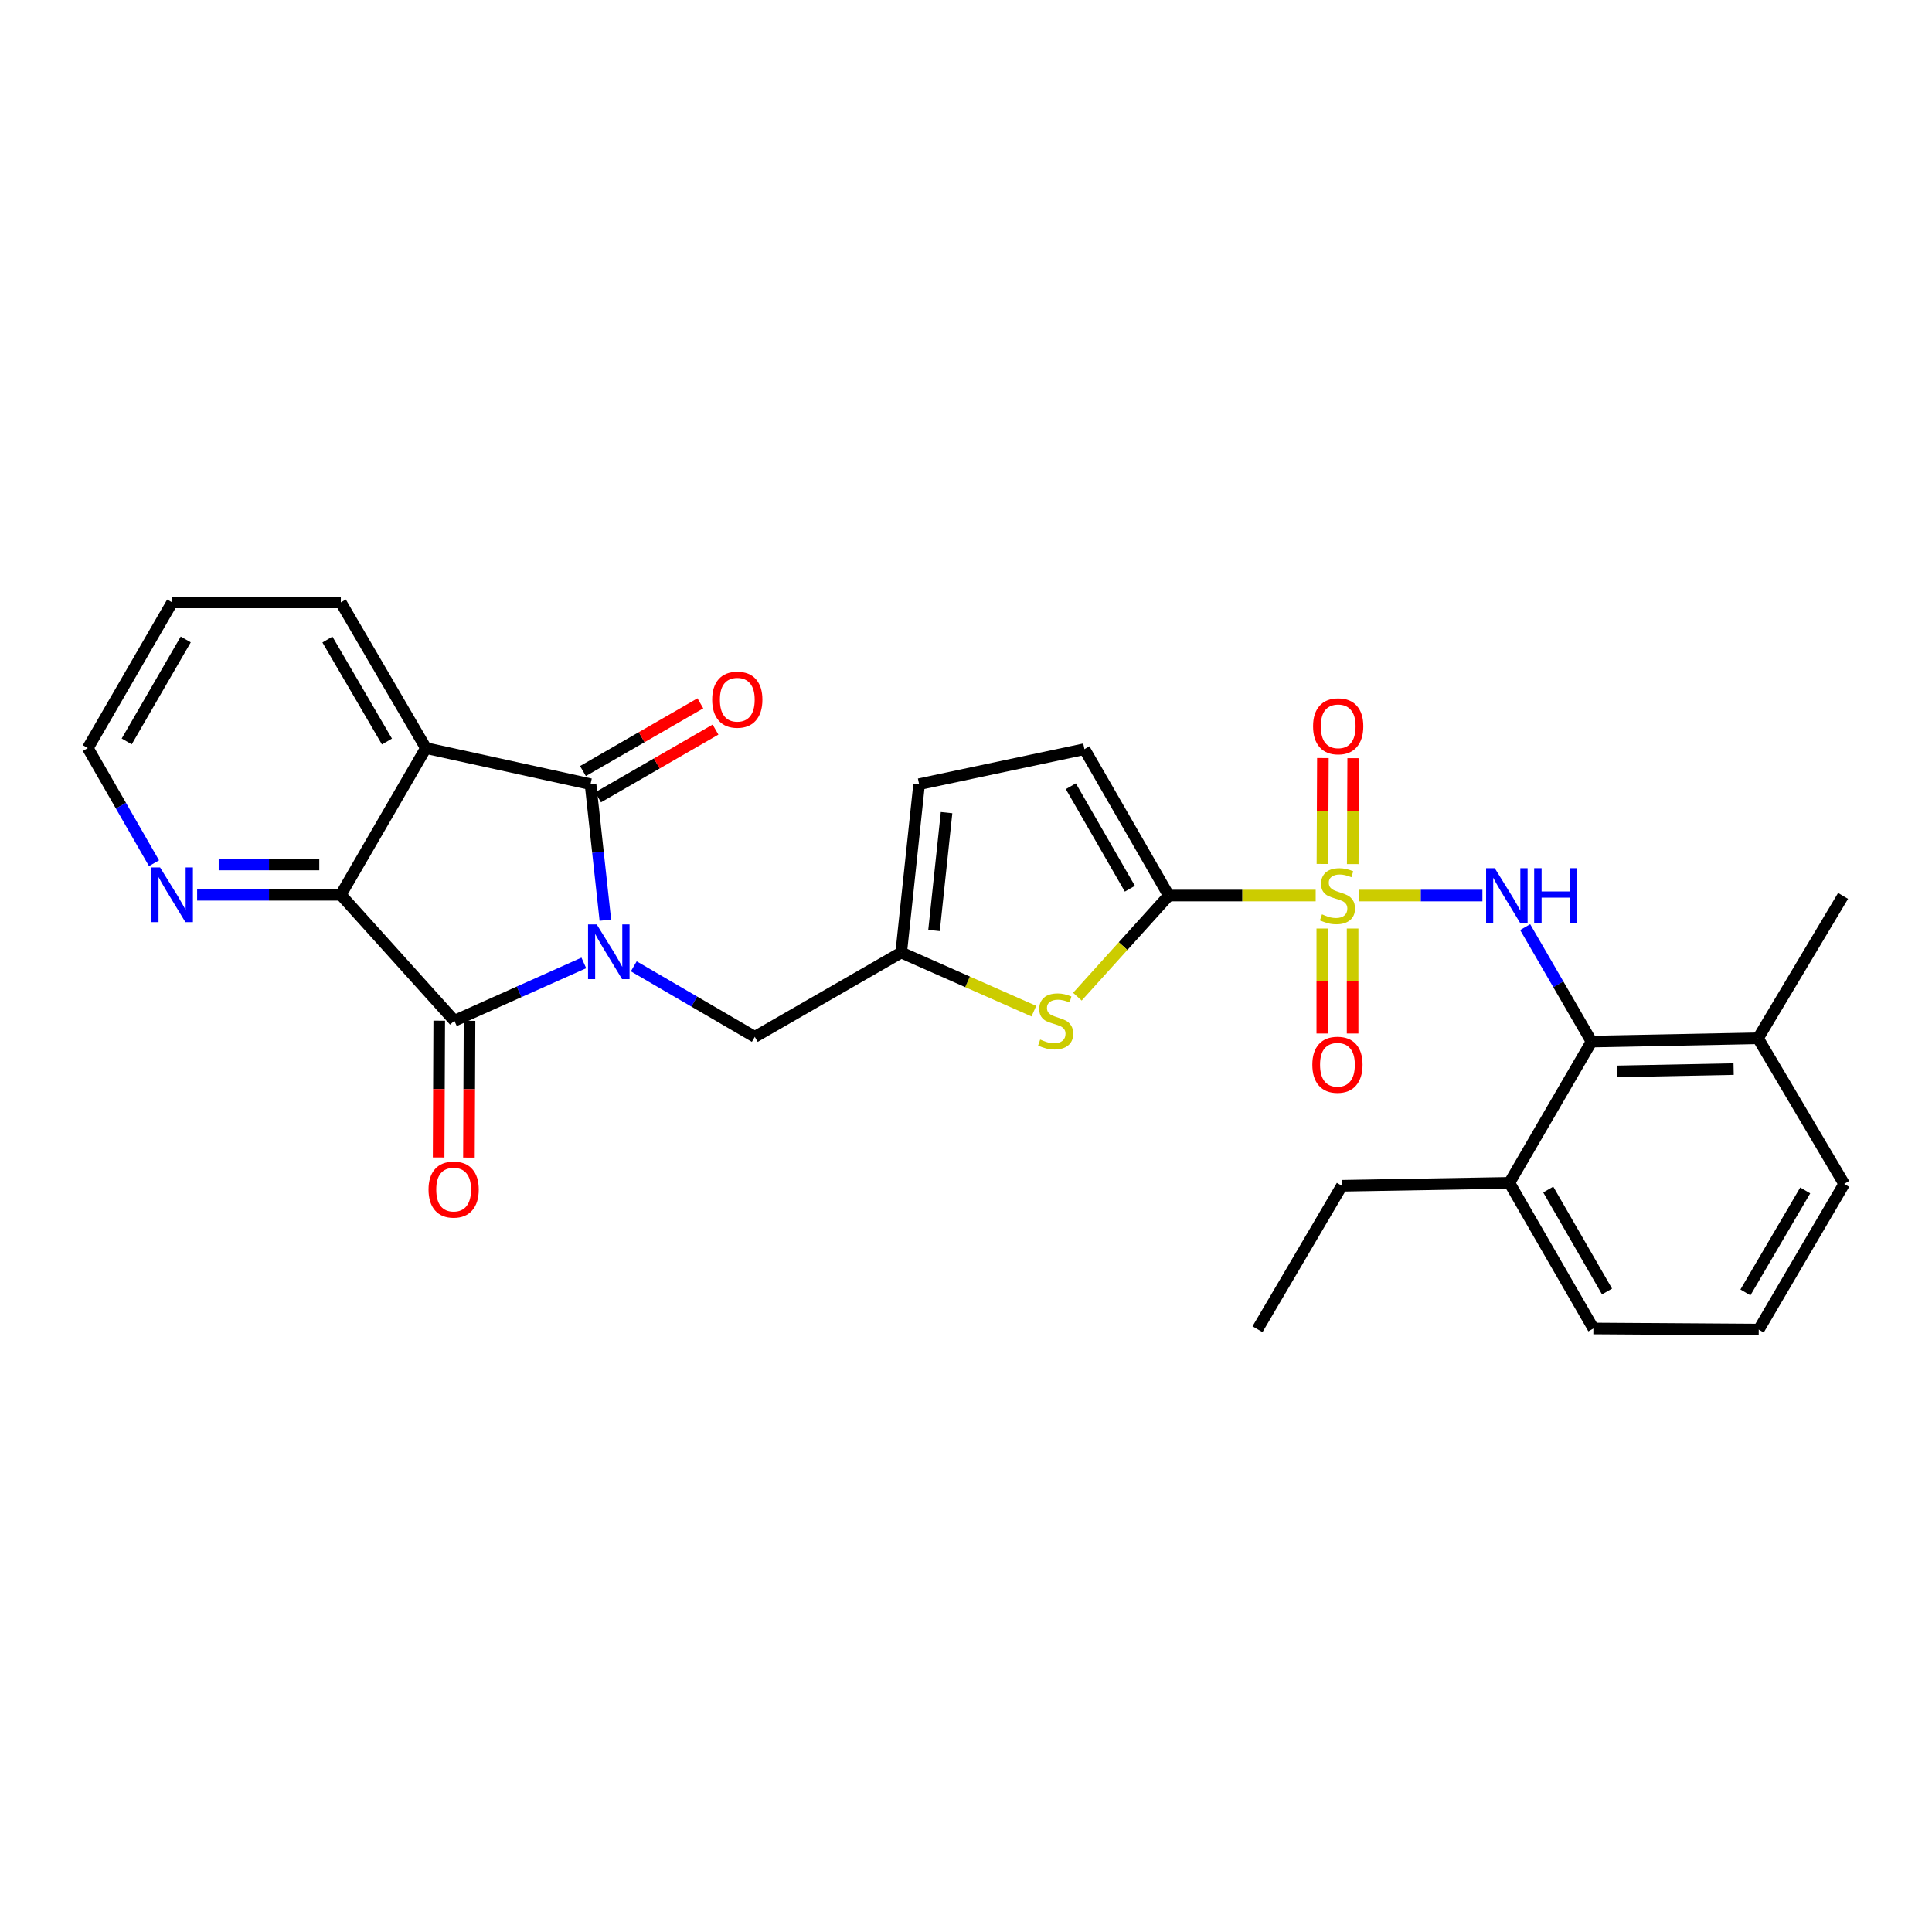 <?xml version='1.0' encoding='iso-8859-1'?>
<svg version='1.1' baseProfile='full'
              xmlns='http://www.w3.org/2000/svg'
                      xmlns:rdkit='http://www.rdkit.org/xml'
                      xmlns:xlink='http://www.w3.org/1999/xlink'
                  xml:space='preserve'
width='1000px' height='1000px' viewBox='0 0 1000 1000'>
<!-- END OF HEADER -->
<rect style='opacity:1.0;fill:#FFFFFF;stroke:none' width='1000' height='1000' x='0' y='0'> </rect>
<path class='bond-1' d='M 313.332,476.286 L 309.495,441.089' style='fill:none;fill-rule:evenodd;stroke:#0000FF;stroke-width:6px;stroke-linecap:butt;stroke-linejoin:miter;stroke-opacity:1' />
<path class='bond-1' d='M 309.495,441.089 L 305.658,405.892' style='fill:none;fill-rule:evenodd;stroke:#000000;stroke-width:6px;stroke-linecap:butt;stroke-linejoin:miter;stroke-opacity:1' />
<path class='bond-2' d='M 302.185,498.404 L 268.686,513.373' style='fill:none;fill-rule:evenodd;stroke:#0000FF;stroke-width:6px;stroke-linecap:butt;stroke-linejoin:miter;stroke-opacity:1' />
<path class='bond-2' d='M 268.686,513.373 L 235.186,528.342' style='fill:none;fill-rule:evenodd;stroke:#000000;stroke-width:6px;stroke-linecap:butt;stroke-linejoin:miter;stroke-opacity:1' />
<path class='bond-11' d='M 328.041,500.16 L 359.362,518.413' style='fill:none;fill-rule:evenodd;stroke:#0000FF;stroke-width:6px;stroke-linecap:butt;stroke-linejoin:miter;stroke-opacity:1' />
<path class='bond-11' d='M 359.362,518.413 L 390.684,536.665' style='fill:none;fill-rule:evenodd;stroke:#000000;stroke-width:6px;stroke-linecap:butt;stroke-linejoin:miter;stroke-opacity:1' />
<path class='bond-0' d='M 680.997,463.535 L 642.977,463.535' style='fill:none;fill-rule:evenodd;stroke:#CCCC00;stroke-width:6px;stroke-linecap:butt;stroke-linejoin:miter;stroke-opacity:1' />
<path class='bond-0' d='M 642.977,463.535 L 604.958,463.535' style='fill:none;fill-rule:evenodd;stroke:#000000;stroke-width:6px;stroke-linecap:butt;stroke-linejoin:miter;stroke-opacity:1' />
<path class='bond-6' d='M 703.531,463.535 L 735.412,463.535' style='fill:none;fill-rule:evenodd;stroke:#CCCC00;stroke-width:6px;stroke-linecap:butt;stroke-linejoin:miter;stroke-opacity:1' />
<path class='bond-6' d='M 735.412,463.535 L 767.293,463.535' style='fill:none;fill-rule:evenodd;stroke:#0000FF;stroke-width:6px;stroke-linecap:butt;stroke-linejoin:miter;stroke-opacity:1' />
<path class='bond-13' d='M 700.174,447.257 L 700.294,419.843' style='fill:none;fill-rule:evenodd;stroke:#CCCC00;stroke-width:6px;stroke-linecap:butt;stroke-linejoin:miter;stroke-opacity:1' />
<path class='bond-13' d='M 700.294,419.843 L 700.414,392.429' style='fill:none;fill-rule:evenodd;stroke:#FF0000;stroke-width:6px;stroke-linecap:butt;stroke-linejoin:miter;stroke-opacity:1' />
<path class='bond-13' d='M 684.487,447.189 L 684.607,419.775' style='fill:none;fill-rule:evenodd;stroke:#CCCC00;stroke-width:6px;stroke-linecap:butt;stroke-linejoin:miter;stroke-opacity:1' />
<path class='bond-13' d='M 684.607,419.775 L 684.727,392.361' style='fill:none;fill-rule:evenodd;stroke:#FF0000;stroke-width:6px;stroke-linecap:butt;stroke-linejoin:miter;stroke-opacity:1' />
<path class='bond-14' d='M 684.415,480.602 L 684.415,507.771' style='fill:none;fill-rule:evenodd;stroke:#CCCC00;stroke-width:6px;stroke-linecap:butt;stroke-linejoin:miter;stroke-opacity:1' />
<path class='bond-14' d='M 684.415,507.771 L 684.415,534.939' style='fill:none;fill-rule:evenodd;stroke:#FF0000;stroke-width:6px;stroke-linecap:butt;stroke-linejoin:miter;stroke-opacity:1' />
<path class='bond-14' d='M 700.103,480.602 L 700.103,507.771' style='fill:none;fill-rule:evenodd;stroke:#CCCC00;stroke-width:6px;stroke-linecap:butt;stroke-linejoin:miter;stroke-opacity:1' />
<path class='bond-14' d='M 700.103,507.771 L 700.103,534.939' style='fill:none;fill-rule:evenodd;stroke:#FF0000;stroke-width:6px;stroke-linecap:butt;stroke-linejoin:miter;stroke-opacity:1' />
<path class='bond-4' d='M 305.658,405.892 L 220.44,387.207' style='fill:none;fill-rule:evenodd;stroke:#000000;stroke-width:6px;stroke-linecap:butt;stroke-linejoin:miter;stroke-opacity:1' />
<path class='bond-16' d='M 309.577,412.687 L 339.962,395.159' style='fill:none;fill-rule:evenodd;stroke:#000000;stroke-width:6px;stroke-linecap:butt;stroke-linejoin:miter;stroke-opacity:1' />
<path class='bond-16' d='M 339.962,395.159 L 370.347,377.63' style='fill:none;fill-rule:evenodd;stroke:#FF0000;stroke-width:6px;stroke-linecap:butt;stroke-linejoin:miter;stroke-opacity:1' />
<path class='bond-16' d='M 301.739,399.098 L 332.124,381.57' style='fill:none;fill-rule:evenodd;stroke:#000000;stroke-width:6px;stroke-linecap:butt;stroke-linejoin:miter;stroke-opacity:1' />
<path class='bond-16' d='M 332.124,381.57 L 362.509,364.042' style='fill:none;fill-rule:evenodd;stroke:#FF0000;stroke-width:6px;stroke-linecap:butt;stroke-linejoin:miter;stroke-opacity:1' />
<path class='bond-5' d='M 235.186,528.342 L 176.41,463.152' style='fill:none;fill-rule:evenodd;stroke:#000000;stroke-width:6px;stroke-linecap:butt;stroke-linejoin:miter;stroke-opacity:1' />
<path class='bond-17' d='M 227.343,528.308 L 227.187,563.703' style='fill:none;fill-rule:evenodd;stroke:#000000;stroke-width:6px;stroke-linecap:butt;stroke-linejoin:miter;stroke-opacity:1' />
<path class='bond-17' d='M 227.187,563.703 L 227.032,599.098' style='fill:none;fill-rule:evenodd;stroke:#FF0000;stroke-width:6px;stroke-linecap:butt;stroke-linejoin:miter;stroke-opacity:1' />
<path class='bond-17' d='M 243.03,528.377 L 242.874,563.772' style='fill:none;fill-rule:evenodd;stroke:#000000;stroke-width:6px;stroke-linecap:butt;stroke-linejoin:miter;stroke-opacity:1' />
<path class='bond-17' d='M 242.874,563.772 L 242.719,599.166' style='fill:none;fill-rule:evenodd;stroke:#FF0000;stroke-width:6px;stroke-linecap:butt;stroke-linejoin:miter;stroke-opacity:1' />
<path class='bond-3' d='M 604.958,463.535 L 581.307,489.707' style='fill:none;fill-rule:evenodd;stroke:#000000;stroke-width:6px;stroke-linecap:butt;stroke-linejoin:miter;stroke-opacity:1' />
<path class='bond-3' d='M 581.307,489.707 L 557.655,515.878' style='fill:none;fill-rule:evenodd;stroke:#CCCC00;stroke-width:6px;stroke-linecap:butt;stroke-linejoin:miter;stroke-opacity:1' />
<path class='bond-30' d='M 604.958,463.535 L 561.303,387.756' style='fill:none;fill-rule:evenodd;stroke:#000000;stroke-width:6px;stroke-linecap:butt;stroke-linejoin:miter;stroke-opacity:1' />
<path class='bond-30' d='M 584.817,459.999 L 554.258,406.954' style='fill:none;fill-rule:evenodd;stroke:#000000;stroke-width:6px;stroke-linecap:butt;stroke-linejoin:miter;stroke-opacity:1' />
<path class='bond-20' d='M 220.44,387.207 L 176.41,311.802' style='fill:none;fill-rule:evenodd;stroke:#000000;stroke-width:6px;stroke-linecap:butt;stroke-linejoin:miter;stroke-opacity:1' />
<path class='bond-20' d='M 200.288,383.806 L 169.468,331.023' style='fill:none;fill-rule:evenodd;stroke:#000000;stroke-width:6px;stroke-linecap:butt;stroke-linejoin:miter;stroke-opacity:1' />
<path class='bond-29' d='M 220.44,387.207 L 176.41,463.152' style='fill:none;fill-rule:evenodd;stroke:#000000;stroke-width:6px;stroke-linecap:butt;stroke-linejoin:miter;stroke-opacity:1' />
<path class='bond-15' d='M 176.41,463.152 L 139.221,463.152' style='fill:none;fill-rule:evenodd;stroke:#000000;stroke-width:6px;stroke-linecap:butt;stroke-linejoin:miter;stroke-opacity:1' />
<path class='bond-15' d='M 139.221,463.152 L 102.032,463.152' style='fill:none;fill-rule:evenodd;stroke:#0000FF;stroke-width:6px;stroke-linecap:butt;stroke-linejoin:miter;stroke-opacity:1' />
<path class='bond-15' d='M 165.254,447.464 L 139.221,447.464' style='fill:none;fill-rule:evenodd;stroke:#000000;stroke-width:6px;stroke-linecap:butt;stroke-linejoin:miter;stroke-opacity:1' />
<path class='bond-15' d='M 139.221,447.464 L 113.189,447.464' style='fill:none;fill-rule:evenodd;stroke:#0000FF;stroke-width:6px;stroke-linecap:butt;stroke-linejoin:miter;stroke-opacity:1' />
<path class='bond-8' d='M 789.421,479.88 L 806.597,509.501' style='fill:none;fill-rule:evenodd;stroke:#0000FF;stroke-width:6px;stroke-linecap:butt;stroke-linejoin:miter;stroke-opacity:1' />
<path class='bond-8' d='M 806.597,509.501 L 823.773,539.123' style='fill:none;fill-rule:evenodd;stroke:#000000;stroke-width:6px;stroke-linecap:butt;stroke-linejoin:miter;stroke-opacity:1' />
<path class='bond-7' d='M 535.127,523.365 L 500.795,508.196' style='fill:none;fill-rule:evenodd;stroke:#CCCC00;stroke-width:6px;stroke-linecap:butt;stroke-linejoin:miter;stroke-opacity:1' />
<path class='bond-7' d='M 500.795,508.196 L 466.464,493.028' style='fill:none;fill-rule:evenodd;stroke:#000000;stroke-width:6px;stroke-linecap:butt;stroke-linejoin:miter;stroke-opacity:1' />
<path class='bond-18' d='M 823.773,539.123 L 909.941,537.415' style='fill:none;fill-rule:evenodd;stroke:#000000;stroke-width:6px;stroke-linecap:butt;stroke-linejoin:miter;stroke-opacity:1' />
<path class='bond-18' d='M 837.009,554.551 L 897.326,553.355' style='fill:none;fill-rule:evenodd;stroke:#000000;stroke-width:6px;stroke-linecap:butt;stroke-linejoin:miter;stroke-opacity:1' />
<path class='bond-19' d='M 823.773,539.123 L 781.251,612.244' style='fill:none;fill-rule:evenodd;stroke:#000000;stroke-width:6px;stroke-linecap:butt;stroke-linejoin:miter;stroke-opacity:1' />
<path class='bond-9' d='M 466.464,493.028 L 390.684,536.665' style='fill:none;fill-rule:evenodd;stroke:#000000;stroke-width:6px;stroke-linecap:butt;stroke-linejoin:miter;stroke-opacity:1' />
<path class='bond-12' d='M 466.464,493.028 L 475.728,405.892' style='fill:none;fill-rule:evenodd;stroke:#000000;stroke-width:6px;stroke-linecap:butt;stroke-linejoin:miter;stroke-opacity:1' />
<path class='bond-12' d='M 483.453,481.616 L 489.938,420.621' style='fill:none;fill-rule:evenodd;stroke:#000000;stroke-width:6px;stroke-linecap:butt;stroke-linejoin:miter;stroke-opacity:1' />
<path class='bond-10' d='M 561.303,387.756 L 475.728,405.892' style='fill:none;fill-rule:evenodd;stroke:#000000;stroke-width:6px;stroke-linecap:butt;stroke-linejoin:miter;stroke-opacity:1' />
<path class='bond-22' d='M 79.711,446.802 L 62.583,417.004' style='fill:none;fill-rule:evenodd;stroke:#0000FF;stroke-width:6px;stroke-linecap:butt;stroke-linejoin:miter;stroke-opacity:1' />
<path class='bond-22' d='M 62.583,417.004 L 45.455,387.207' style='fill:none;fill-rule:evenodd;stroke:#000000;stroke-width:6px;stroke-linecap:butt;stroke-linejoin:miter;stroke-opacity:1' />
<path class='bond-23' d='M 909.941,537.415 L 954.545,612.793' style='fill:none;fill-rule:evenodd;stroke:#000000;stroke-width:6px;stroke-linecap:butt;stroke-linejoin:miter;stroke-opacity:1' />
<path class='bond-26' d='M 909.941,537.415 L 953.97,463.718' style='fill:none;fill-rule:evenodd;stroke:#000000;stroke-width:6px;stroke-linecap:butt;stroke-linejoin:miter;stroke-opacity:1' />
<path class='bond-24' d='M 781.251,612.244 L 824.731,687.623' style='fill:none;fill-rule:evenodd;stroke:#000000;stroke-width:6px;stroke-linecap:butt;stroke-linejoin:miter;stroke-opacity:1' />
<path class='bond-24' d='M 801.362,615.712 L 831.798,668.477' style='fill:none;fill-rule:evenodd;stroke:#000000;stroke-width:6px;stroke-linecap:butt;stroke-linejoin:miter;stroke-opacity:1' />
<path class='bond-25' d='M 781.251,612.244 L 694.534,613.761' style='fill:none;fill-rule:evenodd;stroke:#000000;stroke-width:6px;stroke-linecap:butt;stroke-linejoin:miter;stroke-opacity:1' />
<path class='bond-27' d='M 176.41,311.802 L 89.109,311.802' style='fill:none;fill-rule:evenodd;stroke:#000000;stroke-width:6px;stroke-linecap:butt;stroke-linejoin:miter;stroke-opacity:1' />
<path class='bond-21' d='M 910.324,688.198 L 824.731,687.623' style='fill:none;fill-rule:evenodd;stroke:#000000;stroke-width:6px;stroke-linecap:butt;stroke-linejoin:miter;stroke-opacity:1' />
<path class='bond-32' d='M 910.324,688.198 L 954.545,612.793' style='fill:none;fill-rule:evenodd;stroke:#000000;stroke-width:6px;stroke-linecap:butt;stroke-linejoin:miter;stroke-opacity:1' />
<path class='bond-32' d='M 903.425,668.951 L 934.38,616.168' style='fill:none;fill-rule:evenodd;stroke:#000000;stroke-width:6px;stroke-linecap:butt;stroke-linejoin:miter;stroke-opacity:1' />
<path class='bond-31' d='M 45.455,387.207 L 89.109,311.802' style='fill:none;fill-rule:evenodd;stroke:#000000;stroke-width:6px;stroke-linecap:butt;stroke-linejoin:miter;stroke-opacity:1' />
<path class='bond-31' d='M 65.579,383.756 L 96.138,330.973' style='fill:none;fill-rule:evenodd;stroke:#000000;stroke-width:6px;stroke-linecap:butt;stroke-linejoin:miter;stroke-opacity:1' />
<path class='bond-28' d='M 694.534,613.761 L 650.879,688.006' style='fill:none;fill-rule:evenodd;stroke:#000000;stroke-width:6px;stroke-linecap:butt;stroke-linejoin:miter;stroke-opacity:1' />
<path  class='atom-0' d='M 308.854 478.467
L 318.134 493.467
Q 319.054 494.947, 320.534 497.627
Q 322.014 500.307, 322.094 500.467
L 322.094 478.467
L 325.854 478.467
L 325.854 506.787
L 321.974 506.787
L 312.014 490.387
Q 310.854 488.467, 309.614 486.267
Q 308.414 484.067, 308.054 483.387
L 308.054 506.787
L 304.374 506.787
L 304.374 478.467
L 308.854 478.467
' fill='#0000FF'/>
<path  class='atom-1' d='M 684.259 473.255
Q 684.579 473.375, 685.899 473.935
Q 687.219 474.495, 688.659 474.855
Q 690.139 475.175, 691.579 475.175
Q 694.259 475.175, 695.819 473.895
Q 697.379 472.575, 697.379 470.295
Q 697.379 468.735, 696.579 467.775
Q 695.819 466.815, 694.619 466.295
Q 693.419 465.775, 691.419 465.175
Q 688.899 464.415, 687.379 463.695
Q 685.899 462.975, 684.819 461.455
Q 683.779 459.935, 683.779 457.375
Q 683.779 453.815, 686.179 451.615
Q 688.619 449.415, 693.419 449.415
Q 696.699 449.415, 700.419 450.975
L 699.499 454.055
Q 696.099 452.655, 693.539 452.655
Q 690.779 452.655, 689.259 453.815
Q 687.739 454.935, 687.779 456.895
Q 687.779 458.415, 688.539 459.335
Q 689.339 460.255, 690.459 460.775
Q 691.619 461.295, 693.539 461.895
Q 696.099 462.695, 697.619 463.495
Q 699.139 464.295, 700.219 465.935
Q 701.339 467.535, 701.339 470.295
Q 701.339 474.215, 698.699 476.335
Q 696.099 478.415, 691.739 478.415
Q 689.219 478.415, 687.299 477.855
Q 685.419 477.335, 683.179 476.415
L 684.259 473.255
' fill='#CCCC00'/>
<path  class='atom-7' d='M 773.684 449.375
L 782.964 464.375
Q 783.884 465.855, 785.364 468.535
Q 786.844 471.215, 786.924 471.375
L 786.924 449.375
L 790.684 449.375
L 790.684 477.695
L 786.804 477.695
L 776.844 461.295
Q 775.684 459.375, 774.444 457.175
Q 773.244 454.975, 772.884 454.295
L 772.884 477.695
L 769.204 477.695
L 769.204 449.375
L 773.684 449.375
' fill='#0000FF'/>
<path  class='atom-7' d='M 794.084 449.375
L 797.924 449.375
L 797.924 461.415
L 812.404 461.415
L 812.404 449.375
L 816.244 449.375
L 816.244 477.695
L 812.404 477.695
L 812.404 464.615
L 797.924 464.615
L 797.924 477.695
L 794.084 477.695
L 794.084 449.375
' fill='#0000FF'/>
<path  class='atom-8' d='M 538.391 538.062
Q 538.711 538.182, 540.031 538.742
Q 541.351 539.302, 542.791 539.662
Q 544.271 539.982, 545.711 539.982
Q 548.391 539.982, 549.951 538.702
Q 551.511 537.382, 551.511 535.102
Q 551.511 533.542, 550.711 532.582
Q 549.951 531.622, 548.751 531.102
Q 547.551 530.582, 545.551 529.982
Q 543.031 529.222, 541.511 528.502
Q 540.031 527.782, 538.951 526.262
Q 537.911 524.742, 537.911 522.182
Q 537.911 518.622, 540.311 516.422
Q 542.751 514.222, 547.551 514.222
Q 550.831 514.222, 554.551 515.782
L 553.631 518.862
Q 550.231 517.462, 547.671 517.462
Q 544.911 517.462, 543.391 518.622
Q 541.871 519.742, 541.911 521.702
Q 541.911 523.222, 542.671 524.142
Q 543.471 525.062, 544.591 525.582
Q 545.751 526.102, 547.671 526.702
Q 550.231 527.502, 551.751 528.302
Q 553.271 529.102, 554.351 530.742
Q 555.471 532.342, 555.471 535.102
Q 555.471 539.022, 552.831 541.142
Q 550.231 543.222, 545.871 543.222
Q 543.351 543.222, 541.431 542.662
Q 539.551 542.142, 537.311 541.222
L 538.391 538.062
' fill='#CCCC00'/>
<path  class='atom-14' d='M 679.643 375.931
Q 679.643 369.131, 683.003 365.331
Q 686.363 361.531, 692.643 361.531
Q 698.923 361.531, 702.283 365.331
Q 705.643 369.131, 705.643 375.931
Q 705.643 382.811, 702.243 386.731
Q 698.843 390.611, 692.643 390.611
Q 686.403 390.611, 683.003 386.731
Q 679.643 382.851, 679.643 375.931
M 692.643 387.411
Q 696.963 387.411, 699.283 384.531
Q 701.643 381.611, 701.643 375.931
Q 701.643 370.371, 699.283 367.571
Q 696.963 364.731, 692.643 364.731
Q 688.323 364.731, 685.963 367.531
Q 683.643 370.331, 683.643 375.931
Q 683.643 381.651, 685.963 384.531
Q 688.323 387.411, 692.643 387.411
' fill='#FF0000'/>
<path  class='atom-15' d='M 679.259 551.099
Q 679.259 544.299, 682.619 540.499
Q 685.979 536.699, 692.259 536.699
Q 698.539 536.699, 701.899 540.499
Q 705.259 544.299, 705.259 551.099
Q 705.259 557.979, 701.859 561.899
Q 698.459 565.779, 692.259 565.779
Q 686.019 565.779, 682.619 561.899
Q 679.259 558.019, 679.259 551.099
M 692.259 562.579
Q 696.579 562.579, 698.899 559.699
Q 701.259 556.779, 701.259 551.099
Q 701.259 545.539, 698.899 542.739
Q 696.579 539.899, 692.259 539.899
Q 687.939 539.899, 685.579 542.699
Q 683.259 545.499, 683.259 551.099
Q 683.259 556.819, 685.579 559.699
Q 687.939 562.579, 692.259 562.579
' fill='#FF0000'/>
<path  class='atom-16' d='M 82.849 448.992
L 92.129 463.992
Q 93.049 465.472, 94.529 468.152
Q 96.009 470.832, 96.089 470.992
L 96.089 448.992
L 99.849 448.992
L 99.849 477.312
L 95.969 477.312
L 86.009 460.912
Q 84.849 458.992, 83.609 456.792
Q 82.409 454.592, 82.049 453.912
L 82.049 477.312
L 78.369 477.312
L 78.369 448.992
L 82.849 448.992
' fill='#0000FF'/>
<path  class='atom-17' d='M 368.62 362.152
Q 368.62 355.352, 371.98 351.552
Q 375.34 347.752, 381.62 347.752
Q 387.9 347.752, 391.26 351.552
Q 394.62 355.352, 394.62 362.152
Q 394.62 369.032, 391.22 372.952
Q 387.82 376.832, 381.62 376.832
Q 375.38 376.832, 371.98 372.952
Q 368.62 369.072, 368.62 362.152
M 381.62 373.632
Q 385.94 373.632, 388.26 370.752
Q 390.62 367.832, 390.62 362.152
Q 390.62 356.592, 388.26 353.792
Q 385.94 350.952, 381.62 350.952
Q 377.3 350.952, 374.94 353.752
Q 372.62 356.552, 372.62 362.152
Q 372.62 367.872, 374.94 370.752
Q 377.3 373.632, 381.62 373.632
' fill='#FF0000'/>
<path  class='atom-18' d='M 221.803 615.714
Q 221.803 608.914, 225.163 605.114
Q 228.523 601.314, 234.803 601.314
Q 241.083 601.314, 244.443 605.114
Q 247.803 608.914, 247.803 615.714
Q 247.803 622.594, 244.403 626.514
Q 241.003 630.394, 234.803 630.394
Q 228.563 630.394, 225.163 626.514
Q 221.803 622.634, 221.803 615.714
M 234.803 627.194
Q 239.123 627.194, 241.443 624.314
Q 243.803 621.394, 243.803 615.714
Q 243.803 610.154, 241.443 607.354
Q 239.123 604.514, 234.803 604.514
Q 230.483 604.514, 228.123 607.314
Q 225.803 610.114, 225.803 615.714
Q 225.803 621.434, 228.123 624.314
Q 230.483 627.194, 234.803 627.194
' fill='#FF0000'/>
</svg>
